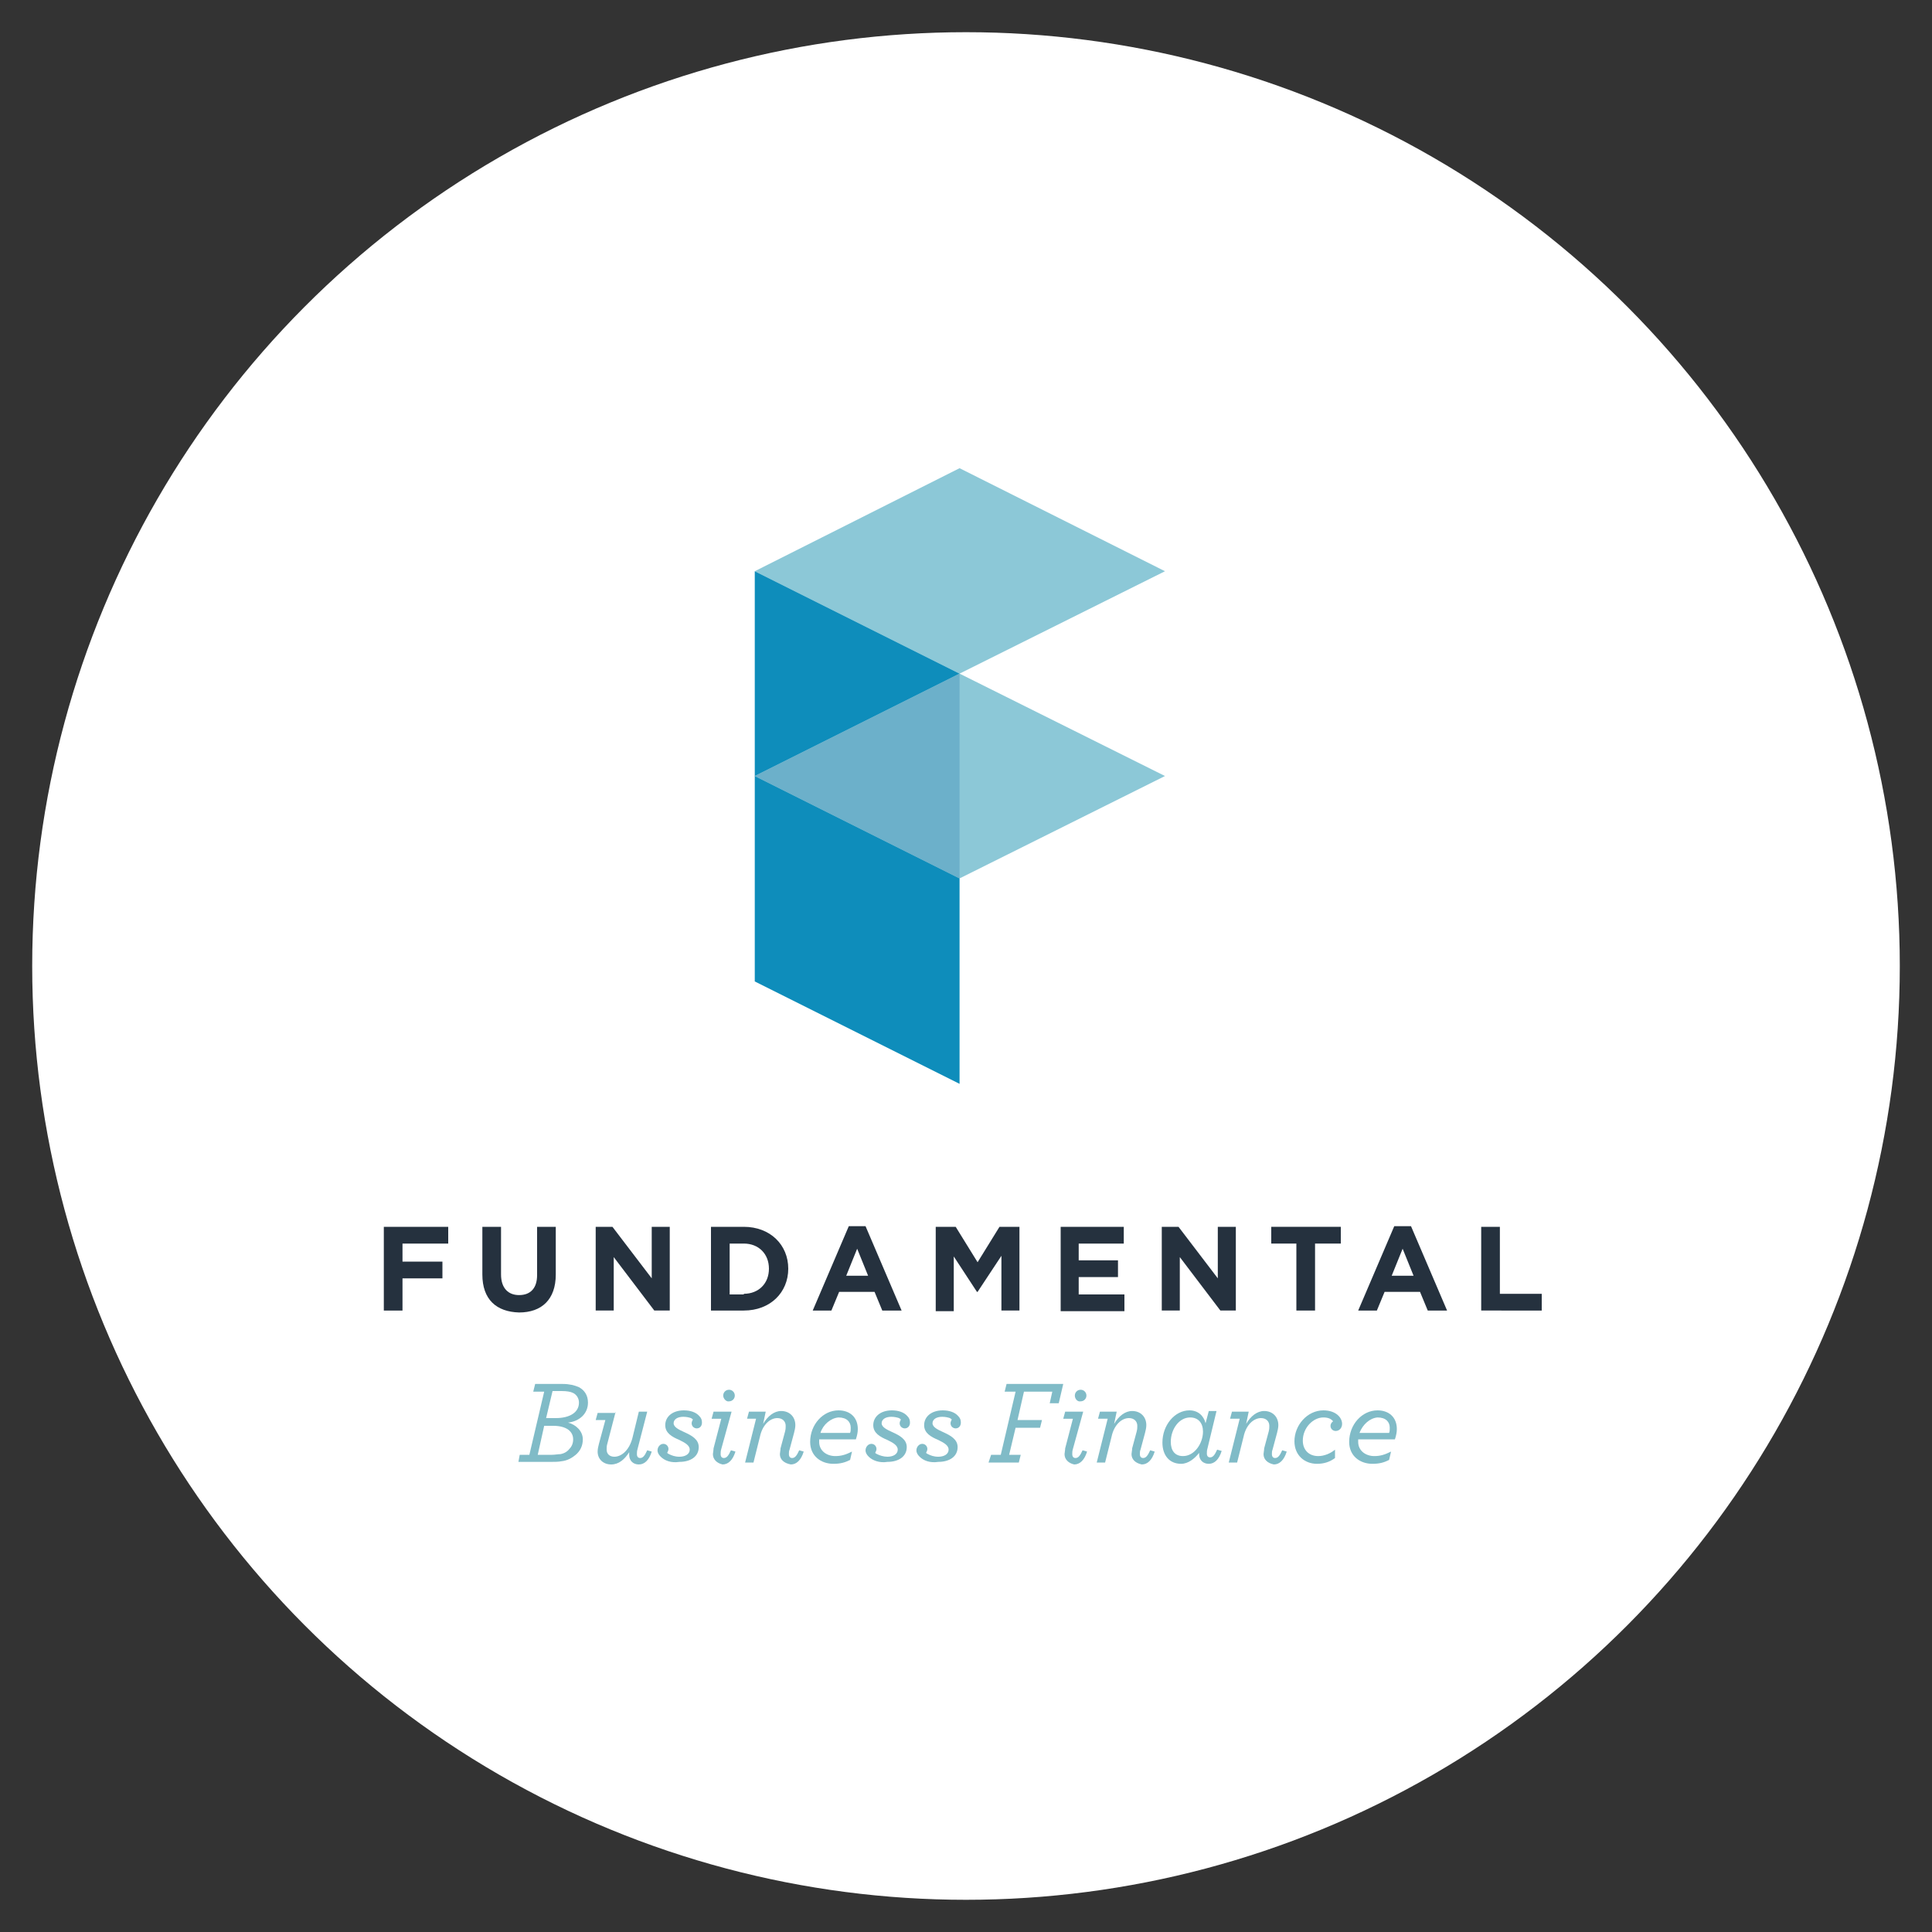 <?xml version="1.0" encoding="utf-8"?>
<!-- Generator: Adobe Illustrator 22.1.0, SVG Export Plug-In . SVG Version: 6.00 Build 0)  -->
<svg version="1.1" id="Layer_1" xmlns="http://www.w3.org/2000/svg" xmlns:xlink="http://www.w3.org/1999/xlink" x="0px" y="0px"
	 viewBox="0 0 300 300" style="enable-background:new 0 0 300 300;" xml:space="preserve">
<rect x="0" y="0" width="300" height="300" fill="#333333" stroke="none"/>
<style type="text/css">
	.st0{fill:#FFFFFF;}
	.st1{fill:#25313E;}
	.st2{fill:#80BBC7;}
	.st3{fill:#8CC8D7;}
	.st4{fill:#0E8DBB;}
	.st5{fill:#6CB0CA;}
</style>
<title>Case Study Logos</title>
<circle class="st0" cx="150" cy="150" r="145"/>
<g>
	<g>
		<path class="st1" d="M59.7,190.5h9.9v2.6h-7.1v2.8h6.2v2.6h-6.2v5h-2.9V190.5z"/>
		<path class="st1" d="M74.9,197.9v-7.4h2.9v7.4c0,2.1,1.1,3.2,2.8,3.2c1.8,0,2.8-1.1,2.8-3.1v-7.5h2.9v7.4c0,3.9-2.2,5.9-5.7,5.9
			C77.1,203.7,74.9,201.8,74.9,197.9z"/>
		<path class="st1" d="M92.5,190.5h2.6l6.1,8v-8h2.8v13h-2.4l-6.3-8.3v8.3h-2.8V190.5z"/>
		<path class="st1" d="M110.4,190.5h5.1c4.1,0,6.9,2.8,6.9,6.5v0c0,3.7-2.8,6.5-6.9,6.5h-5.1V190.5z M115.5,200.9
			c2.3,0,3.9-1.6,3.9-3.9v0c0-2.3-1.6-3.9-3.9-3.9h-2.2v7.9H115.5z"/>
		<path class="st1" d="M131.8,190.4h2.6l5.6,13.1h-3l-1.2-2.9h-5.5l-1.2,2.9h-2.9L131.8,190.4z M134.8,198.1l-1.7-4.2l-1.7,4.2
			H134.8z"/>
		<path class="st1" d="M145.3,190.5h3.1l3.4,5.5l3.4-5.5h3.1v13h-2.8V195l-3.7,5.6h-0.1l-3.6-5.5v8.5h-2.8V190.5z"/>
		<path class="st1" d="M164.7,190.5h9.8v2.6h-7v2.6h6.1v2.6h-6.1v2.7h7.1v2.6h-9.9V190.5z"/>
		<path class="st1" d="M180.4,190.5h2.6l6.1,8v-8h2.8v13h-2.4l-6.3-8.3v8.3h-2.8V190.5z"/>
		<path class="st1" d="M201.4,193.1h-4v-2.6h10.8v2.6h-4v10.4h-2.9V193.1z"/>
		<path class="st1" d="M216.5,190.4h2.6l5.6,13.1h-3l-1.2-2.9H215l-1.2,2.9h-2.9L216.5,190.4z M219.5,198.1l-1.7-4.2l-1.7,4.2H219.5
			z"/>
		<path class="st1" d="M230,190.5h2.9v10.4h6.5v2.6H230V190.5z"/>
	</g>
	<g>
		<g>
			<path class="st2" d="M80.7,225.9h1.5l2.3-9.8h-1.7l0.3-1.2h4.3c1,0,1.8,0.2,2.5,0.5c0.9,0.5,1.4,1.3,1.4,2.4
				c0,1.7-1.3,2.9-3.1,3.1c1.2,0.3,2.3,1.3,2.3,2.6c0,1-0.4,1.8-1.1,2.4c-0.6,0.5-1.3,0.9-2.2,1c-0.5,0.1-1.1,0.1-1.6,0.1h-5.1
				L80.7,225.9z M85.7,225.9c0.5,0,0.9-0.1,1.3-0.1c0.6-0.1,1.1-0.4,1.4-0.8c0.4-0.4,0.6-0.9,0.6-1.5c0-1.2-1-2.1-3.1-2.1h-1.4
				l-1,4.5H85.7z M86.3,220.2c2.2,0,3.6-0.9,3.6-2.4c0-0.6-0.3-1.2-0.9-1.5c-0.4-0.2-1-0.3-1.8-0.3h-1.4l-1,4.2H86.3z"/>
			<path class="st2" d="M95.6,219.2l-1.3,5c-0.1,0.3-0.1,0.6-0.1,0.9c0,0.7,0.5,1.1,1.2,1.1c1.1,0,2.3-1,2.8-2.9l1-4.1h1.3L99,225
				c-0.1,0.3-0.1,0.6-0.1,0.8c0,0.4,0.2,0.6,0.5,0.6c0.4,0,0.7-0.3,1.1-1.2l0.7,0.2c-0.4,1.3-1.1,2-2,2c-0.9,0-1.5-0.6-1.5-1.5
				c0-0.1,0-0.2,0-0.4c-0.7,1.1-1.6,1.9-2.8,1.9c-1.2,0-2.1-0.8-2.1-2c0-0.4,0.1-0.8,0.2-1.2l1-3.7h-1.5l0.3-1.1H95.6z"/>
			<path class="st2" d="M102.6,226.2c-0.3-0.3-0.5-0.6-0.5-1c0-0.5,0.4-1,0.9-1c0.5,0,0.8,0.4,0.8,0.8c0,0.2-0.1,0.4-0.2,0.6
				c0.1,0.1,0.1,0.1,0.3,0.2c0.4,0.2,0.9,0.4,1.6,0.4c0.9,0,1.6-0.4,1.6-1.1c0-0.7-0.8-1.1-1.6-1.5c-1.2-0.5-2.2-1.1-2.2-2.3
				c0-1.3,1.1-2.3,2.9-2.3c1,0,1.9,0.3,2.4,0.9c0.3,0.3,0.4,0.6,0.4,1c0,0.6-0.4,0.9-0.8,0.9c-0.4,0-0.8-0.3-0.8-0.8
				c0-0.2,0.1-0.4,0.2-0.6c-0.1,0-0.1-0.1-0.3-0.2c-0.3-0.1-0.7-0.2-1.2-0.2c-0.9,0-1.5,0.4-1.5,1c0,0.6,0.8,1,1.7,1.4
				c1.1,0.5,2.2,1.1,2.2,2.3c0,1.5-1.3,2.3-3,2.3C104.2,227.2,103.2,226.8,102.6,226.2z"/>
			<path class="st2" d="M110.7,225.8c0-0.2,0.1-0.6,0.1-0.9l1.2-4.6h-1.5l0.3-1.1h2.8l-1.6,5.8c-0.1,0.3-0.1,0.6-0.1,0.8
				c0,0.4,0.2,0.6,0.5,0.6c0.4,0,0.7-0.3,1.1-1.2l0.7,0.2c-0.4,1.3-1.1,2-2,2C111.3,227.2,110.7,226.6,110.7,225.8z M112.3,216.7
				c0-0.5,0.4-0.9,0.9-0.9c0.5,0,0.9,0.4,0.9,0.9s-0.4,0.9-0.9,0.9C112.8,217.7,112.3,217.2,112.3,216.7z"/>
			<path class="st2" d="M121.1,225.8c0-0.2,0.1-0.6,0.1-0.9l0.7-2.6c0.1-0.4,0.1-0.6,0.1-0.9c0-0.7-0.5-1.2-1.3-1.2
				c-1.1,0-2.3,1-2.7,2.9l-1,4h-1.3l1.7-6.8H116l0.3-1.1h2.6l-0.4,1.9c0.7-1.2,1.7-2,2.8-2c1.3,0,2.2,0.9,2.2,2.2
				c0,0.4-0.1,0.8-0.2,1.2l-0.7,2.6c-0.1,0.2-0.1,0.5-0.1,0.7c0,0.4,0.2,0.6,0.5,0.6c0.4,0,0.7-0.3,1.1-1.2l0.7,0.2
				c-0.4,1.3-1.1,2-2,2C121.7,227.2,121.1,226.6,121.1,225.8z"/>
			<path class="st2" d="M127.2,223.5c0,0.1,0,0.3,0,0.4c0,1.4,1.2,2.2,2.5,2.2c0.9,0,1.6-0.2,2.6-0.7l-0.3,1.3
				c-0.8,0.4-1.5,0.6-2.6,0.6c-1.9,0-3.6-1.2-3.6-3.4c0-2.7,2-4.9,4.4-4.9c1.8,0,3,1.1,3,2.9c0,0.5-0.1,1-0.3,1.6H127.2z
				 M127.4,222.5h4.6c0.1-0.2,0.1-0.5,0.1-0.8c0-0.9-0.6-1.6-1.9-1.6C129,220.2,127.8,221.2,127.4,222.5z"/>
			<path class="st2" d="M134.9,226.2c-0.3-0.3-0.5-0.6-0.5-1c0-0.5,0.4-1,0.9-1s0.8,0.4,0.8,0.8c0,0.2-0.1,0.4-0.2,0.6
				c0.1,0.1,0.1,0.1,0.3,0.2c0.4,0.2,1,0.4,1.6,0.4c0.9,0,1.6-0.4,1.6-1.1c0-0.7-0.8-1.1-1.6-1.5c-1.2-0.5-2.2-1.1-2.2-2.3
				c0-1.3,1.1-2.3,2.9-2.3c1,0,1.9,0.3,2.4,0.9c0.3,0.3,0.4,0.6,0.4,1c0,0.6-0.4,0.9-0.8,0.9c-0.4,0-0.8-0.3-0.8-0.8
				c0-0.2,0.1-0.4,0.2-0.6c-0.1,0-0.1-0.1-0.3-0.2c-0.3-0.1-0.7-0.2-1.2-0.2c-0.9,0-1.5,0.4-1.5,1c0,0.6,0.8,1,1.7,1.4
				c1.1,0.5,2.2,1.1,2.2,2.3c0,1.5-1.3,2.3-3,2.3C136.6,227.2,135.5,226.8,134.9,226.2z"/>
			<path class="st2" d="M142.8,226.2c-0.3-0.3-0.5-0.6-0.5-1c0-0.5,0.4-1,0.9-1c0.5,0,0.8,0.4,0.8,0.8c0,0.2-0.1,0.4-0.2,0.6
				c0.1,0.1,0.1,0.1,0.3,0.2c0.4,0.2,0.9,0.4,1.6,0.4c0.9,0,1.6-0.4,1.6-1.1c0-0.7-0.8-1.1-1.6-1.5c-1.2-0.5-2.2-1.1-2.2-2.3
				c0-1.3,1.1-2.3,2.9-2.3c1,0,1.9,0.3,2.4,0.9c0.3,0.3,0.4,0.6,0.4,1c0,0.6-0.4,0.9-0.8,0.9c-0.4,0-0.8-0.3-0.8-0.8
				c0-0.2,0.1-0.4,0.2-0.6c-0.1,0-0.1-0.1-0.3-0.2c-0.3-0.1-0.7-0.2-1.2-0.2c-0.9,0-1.5,0.4-1.5,1c0,0.6,0.8,1,1.7,1.4
				c1.1,0.5,2.2,1.1,2.2,2.3c0,1.5-1.3,2.3-3,2.3C144.4,227.2,143.4,226.8,142.8,226.2z"/>
			<path class="st2" d="M153.9,225.9h1.5l2.3-9.8H156l0.3-1.2h8.8l-0.7,3H163l0.4-1.8h-4.4l-1,4.4h3.8l-0.3,1.2h-3.8l-1,4.2h1.8
				l-0.3,1.2h-4.7L153.9,225.9z"/>
			<path class="st2" d="M165.3,225.8c0-0.2,0.1-0.6,0.1-0.9l1.2-4.6h-1.5l0.3-1.1h2.8l-1.6,5.8c-0.1,0.3-0.1,0.6-0.1,0.8
				c0,0.4,0.2,0.6,0.5,0.6c0.4,0,0.7-0.3,1.1-1.2l0.7,0.2c-0.4,1.3-1.1,2-2,2C165.9,227.2,165.3,226.6,165.3,225.8z M166.9,216.7
				c0-0.5,0.4-0.9,0.9-0.9c0.5,0,0.9,0.4,0.9,0.9s-0.4,0.9-0.9,0.9C167.3,217.7,166.9,217.2,166.9,216.7z"/>
			<path class="st2" d="M175.7,225.8c0-0.2,0.1-0.6,0.1-0.9l0.7-2.6c0.1-0.4,0.1-0.6,0.1-0.9c0-0.7-0.5-1.2-1.3-1.2
				c-1.1,0-2.3,1-2.7,2.9l-1,4h-1.3l1.7-6.8h-1.5l0.3-1.1h2.6l-0.4,1.9c0.7-1.2,1.7-2,2.8-2c1.3,0,2.2,0.9,2.2,2.2
				c0,0.4-0.1,0.8-0.2,1.2l-0.7,2.6c-0.1,0.2-0.1,0.5-0.1,0.7c0,0.4,0.2,0.6,0.5,0.6c0.4,0,0.7-0.3,1.1-1.2l0.7,0.2
				c-0.4,1.3-1.1,2-2,2C176.3,227.2,175.7,226.6,175.7,225.8z"/>
			<path class="st2" d="M180.5,224c0-2.7,1.9-5,4.2-5c1.3,0,2.2,0.8,2.5,2l0.5-1.9h1.2l-1.4,5.8c-0.1,0.3-0.1,0.6-0.1,0.8
				c0,0.4,0.2,0.6,0.5,0.6c0.4,0,0.7-0.3,1.1-1.2l0.7,0.2c-0.4,1.3-1.1,2-2,2c-0.9,0-1.5-0.6-1.5-1.5v-0.2c-0.7,0.9-1.7,1.7-2.8,1.7
				C181.6,227.3,180.5,226,180.5,224z M186.8,222.3c0-1.3-0.7-2.2-2-2.2c-1.7,0-3,1.8-3,3.8c0,1.3,0.6,2.2,1.9,2.2
				C185.5,226.1,186.8,224.1,186.8,222.3z"/>
			<path class="st2" d="M196.2,225.8c0-0.2,0.1-0.6,0.1-0.9l0.7-2.6c0.1-0.4,0.1-0.6,0.1-0.9c0-0.7-0.5-1.2-1.3-1.2
				c-1.1,0-2.3,1-2.7,2.9l-1,4h-1.3l1.7-6.8h-1.5l0.3-1.1h2.6l-0.4,1.9c0.7-1.2,1.7-2,2.8-2c1.3,0,2.2,0.9,2.2,2.2
				c0,0.4-0.1,0.8-0.2,1.2l-0.7,2.6c-0.1,0.2-0.1,0.5-0.1,0.7c0,0.4,0.2,0.6,0.5,0.6c0.4,0,0.7-0.3,1.1-1.2l0.7,0.2
				c-0.4,1.3-1.1,2-2,2C196.8,227.2,196.2,226.6,196.2,225.8z"/>
			<path class="st2" d="M201,223.8c0-2.5,2-4.8,4.5-4.8c1.9,0,2.9,1.1,2.9,2.1c0,0.6-0.4,1.1-1,1.1c-0.4,0-0.8-0.3-0.8-0.8
				c0-0.2,0.1-0.5,0.4-0.7c-0.3-0.4-0.8-0.6-1.5-0.6c-1.6,0-3.2,1.6-3.2,3.6c0,1.4,0.9,2.4,2.4,2.4c0.9,0,1.9-0.4,2.6-1l0,1.3
				c-0.8,0.6-1.7,0.9-2.8,0.9C202.6,227.3,201,226,201,223.8z"/>
			<path class="st2" d="M210.9,223.5c0,0.1,0,0.3,0,0.4c0,1.4,1.2,2.2,2.5,2.2c0.9,0,1.6-0.2,2.6-0.7l-0.3,1.3
				c-0.8,0.4-1.5,0.6-2.6,0.6c-1.9,0-3.6-1.2-3.6-3.4c0-2.7,2-4.9,4.4-4.9c1.8,0,3,1.1,3,2.9c0,0.5-0.1,1-0.3,1.6H210.9z
				 M211.1,222.5h4.6c0.1-0.2,0.1-0.5,0.1-0.8c0-0.9-0.6-1.6-1.9-1.6C212.7,220.2,211.6,221.2,211.1,222.5z"/>
		</g>
	</g>
	<g>
		<polygon class="st3" points="180.9,88.7 149,104.6 117.2,88.7 149,72.7 		"/>
		<polyline class="st4" points="117.2,152.4 117.2,88.7 149,104.6 149,168.3 117.2,152.4 		"/>
		<polygon class="st3" points="180.9,120.5 149,136.4 117.2,120.5 149,104.6 		"/>
		<polygon class="st5" points="149,136.4 117.2,120.5 149,104.6 		"/>
	</g>
</g>
</svg>
